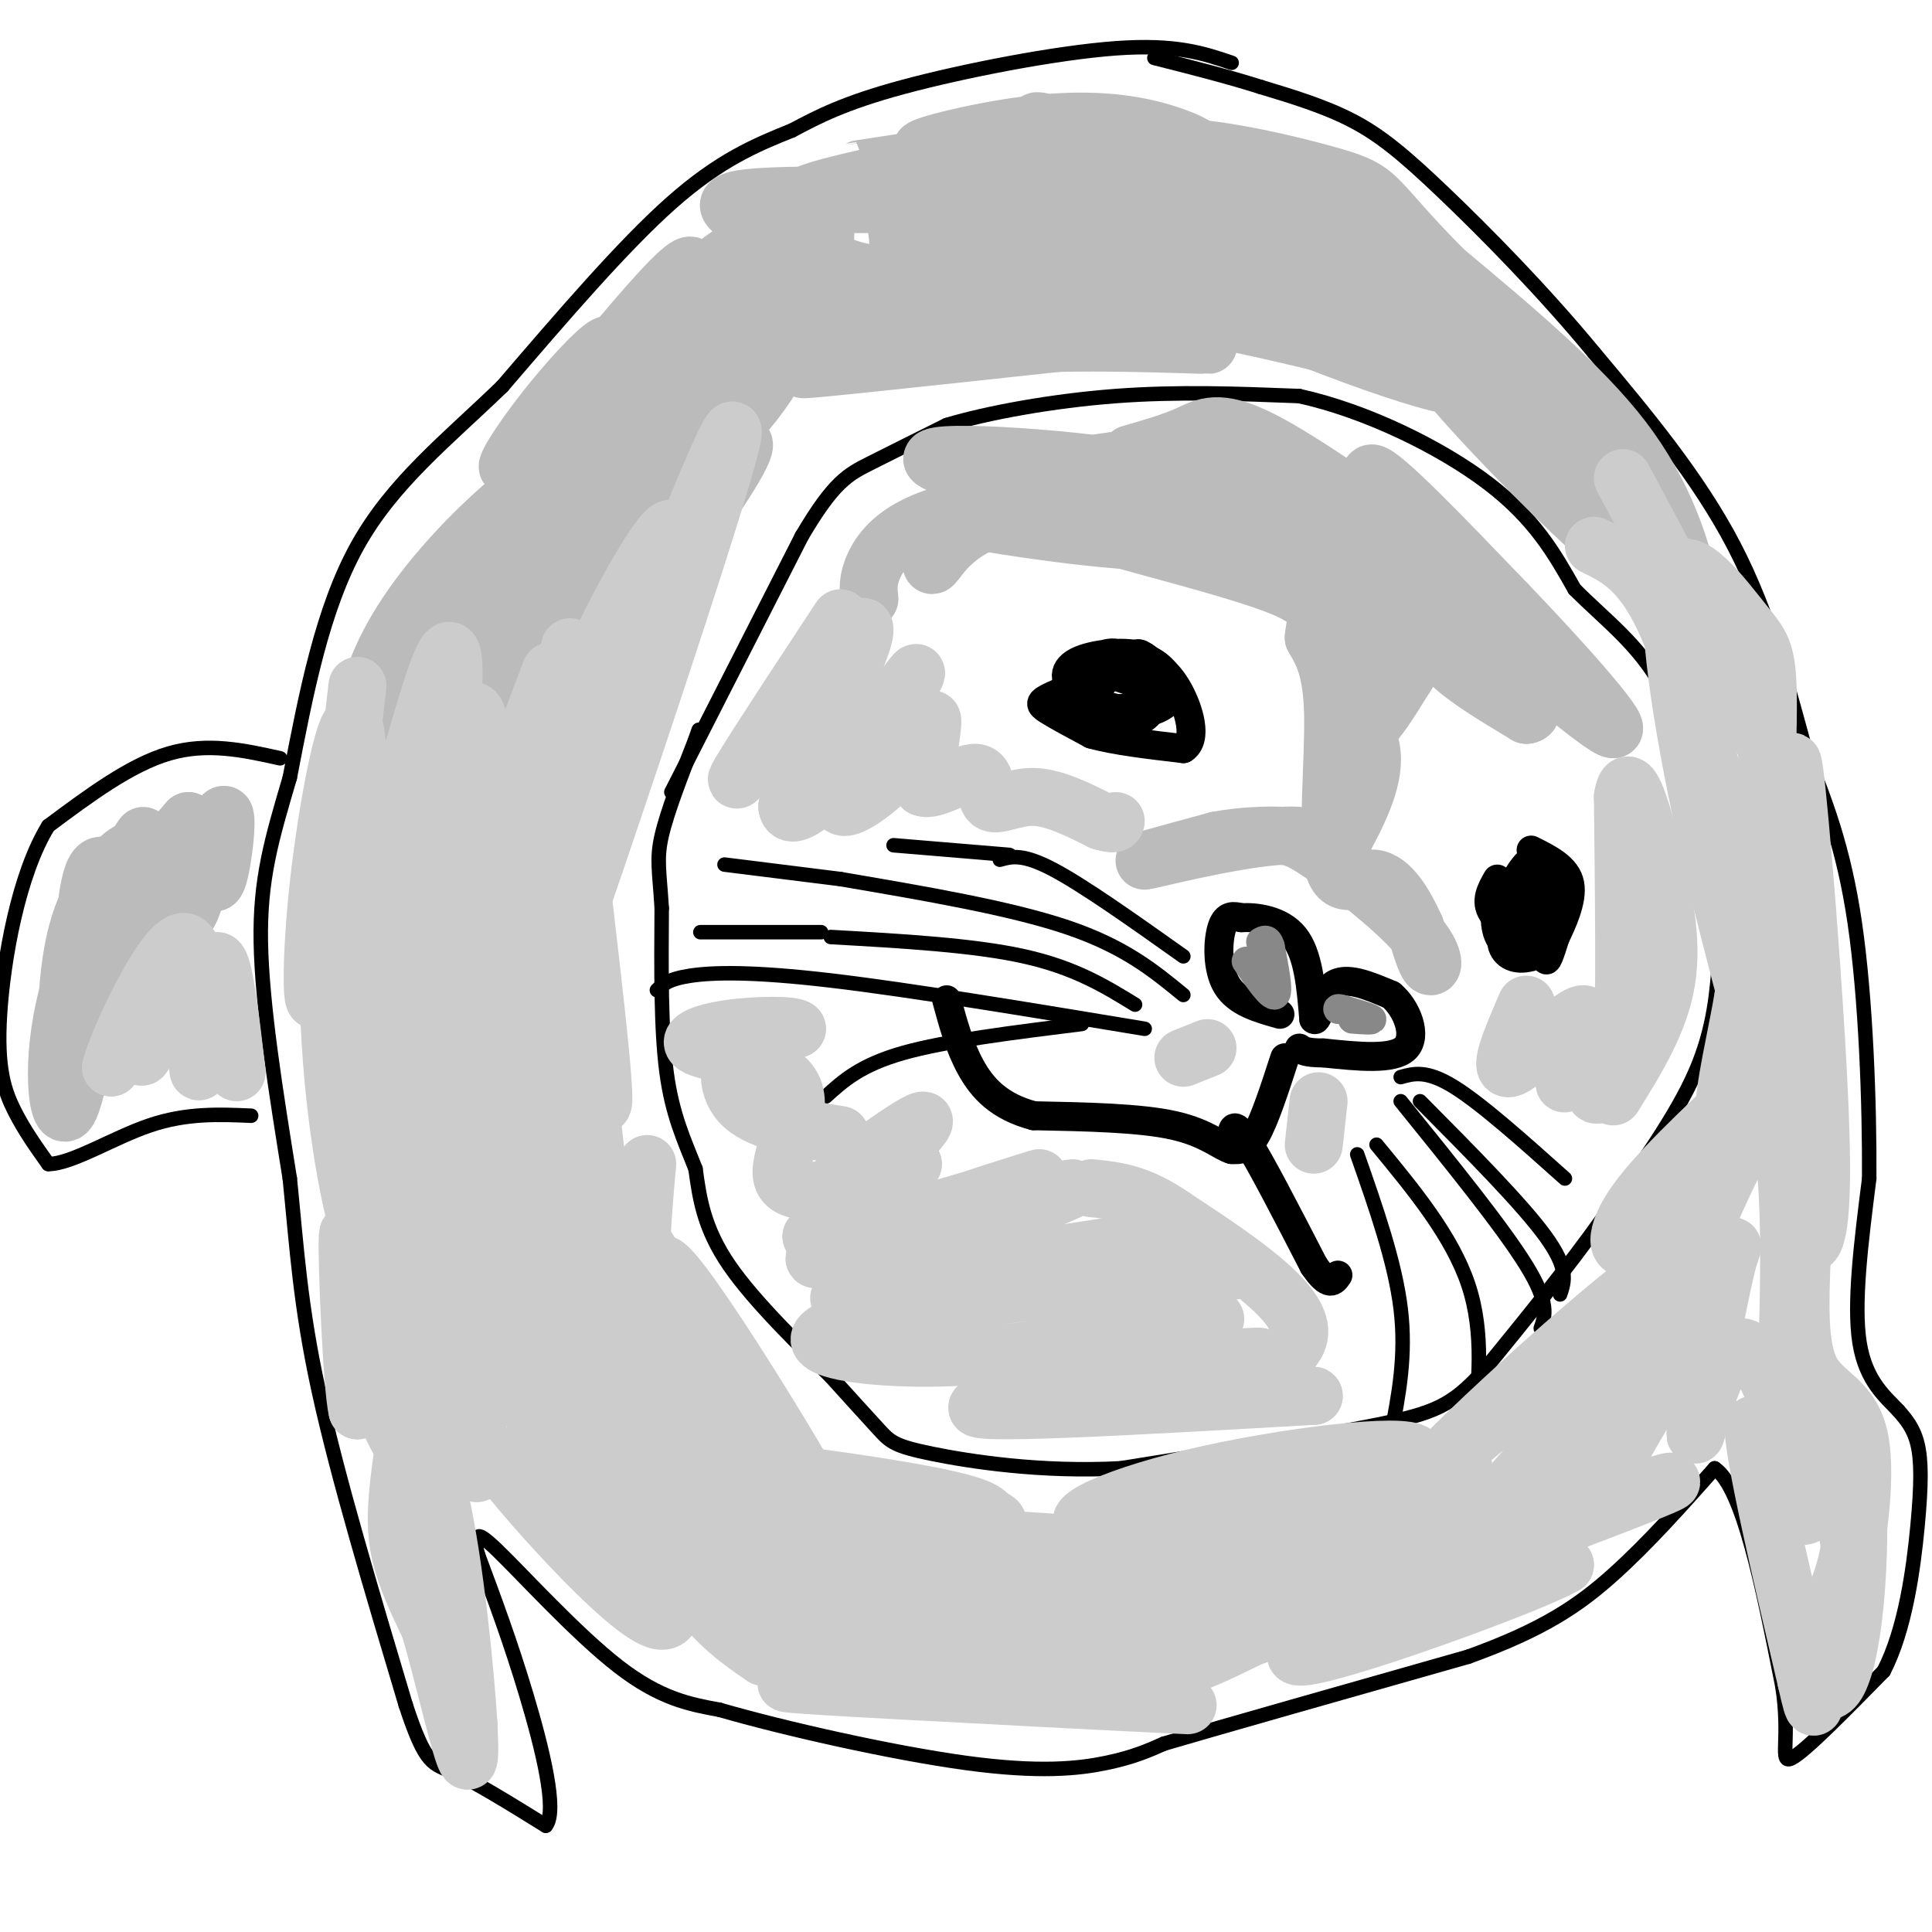 <svg viewBox='0 0 400 400' version='1.1' xmlns='http://www.w3.org/2000/svg' xmlns:xlink='http://www.w3.org/1999/xlink'><g fill='none' stroke='#000000' stroke-width='6' stroke-linecap='round' stroke-linejoin='round'><path d='M223,139c-0.810,1.899 -1.619,3.798 0,6c1.619,2.202 5.667,4.708 9,5c3.333,0.292 5.952,-1.631 7,-4c1.048,-2.369 0.524,-5.185 0,-8'/><path d='M239,138c-1.448,-2.016 -5.069,-3.056 -8,-1c-2.931,2.056 -5.174,7.207 -3,9c2.174,1.793 8.764,0.226 11,-2c2.236,-2.226 0.118,-5.113 -2,-8'/><path d='M237,136c-3.321,-1.359 -10.622,-0.756 -14,1c-3.378,1.756 -2.833,4.667 1,7c3.833,2.333 10.955,4.090 13,2c2.045,-2.090 -0.987,-8.026 -4,-10c-3.013,-1.974 -6.006,0.013 -9,2'/><path d='M224,138c-1.840,2.288 -1.941,7.009 2,9c3.941,1.991 11.925,1.254 15,-1c3.075,-2.254 1.242,-6.024 -1,-8c-2.242,-1.976 -4.893,-2.156 -8,0c-3.107,2.156 -6.670,6.650 -6,9c0.670,2.350 5.571,2.558 8,2c2.429,-0.558 2.385,-1.881 3,-3c0.615,-1.119 1.890,-2.034 1,-3c-0.890,-0.966 -3.945,-1.983 -7,-3'/><path d='M231,140c-3.857,0.321 -10.000,2.625 -13,4c-3.000,1.375 -2.857,1.821 -1,3c1.857,1.179 5.429,3.089 9,5'/><path d='M226,152c4.667,1.333 11.833,2.167 19,3'/><path d='M245,155c3.044,-1.889 1.156,-8.111 -1,-12c-2.156,-3.889 -4.578,-5.444 -7,-7'/><path d='M237,136c-1.500,-1.167 -1.750,-0.583 -2,0'/><path d='M310,182c-1.286,2.268 -2.571,4.536 -1,7c1.571,2.464 6.000,5.125 9,3c3.000,-2.125 4.571,-9.036 4,-12c-0.571,-2.964 -3.286,-1.982 -6,-1'/><path d='M316,179c-2.307,2.311 -5.074,8.589 -4,13c1.074,4.411 5.989,6.956 8,4c2.011,-2.956 1.118,-11.411 -1,-14c-2.118,-2.589 -5.462,0.689 -7,3c-1.538,2.311 -1.269,3.656 -1,5'/><path d='M311,190c-0.075,2.296 0.239,5.535 2,7c1.761,1.465 4.969,1.155 7,-1c2.031,-2.155 2.885,-6.155 1,-9c-1.885,-2.845 -6.507,-4.535 -9,-3c-2.493,1.535 -2.855,6.296 -2,9c0.855,2.704 2.928,3.352 5,4'/><path d='M315,197c1.205,1.127 1.717,1.944 3,0c1.283,-1.944 3.335,-6.648 2,-8c-1.335,-1.352 -6.059,0.648 -8,3c-1.941,2.352 -1.100,5.056 1,6c2.100,0.944 5.457,0.127 7,-2c1.543,-2.127 1.271,-5.563 1,-9'/><path d='M321,187c-0.156,1.222 -1.044,8.778 -1,11c0.044,2.222 1.022,-0.889 2,-4'/><path d='M322,194c1.333,-2.756 3.667,-7.644 3,-11c-0.667,-3.356 -4.333,-5.178 -8,-7'/><path d='M265,210c-4.444,-1.244 -8.889,-2.489 -11,-6c-2.111,-3.511 -1.889,-9.289 -1,-12c0.889,-2.711 2.444,-2.356 4,-2'/><path d='M257,190c2.889,-0.178 8.111,0.378 11,4c2.889,3.622 3.444,10.311 4,17'/><path d='M272,211c0.978,1.000 1.422,-5.000 4,-7c2.578,-2.000 7.289,0.000 12,2'/><path d='M288,206c3.289,2.711 5.511,8.489 3,11c-2.511,2.511 -9.756,1.756 -17,1'/><path d='M274,218c-3.667,0.000 -4.333,-0.500 -5,-1'/></g>
<g fill='none' stroke='#888888' stroke-width='6' stroke-linecap='round' stroke-linejoin='round'><path d='M258,199c2.583,3.750 5.167,7.500 6,7c0.833,-0.500 -0.083,-5.250 -1,-10'/><path d='M263,196c-0.500,-1.833 -1.250,-1.417 -2,-1'/><path d='M280,211c2.167,0.167 4.333,0.333 4,0c-0.333,-0.333 -3.167,-1.167 -6,-2'/><path d='M278,209c-1.167,-0.333 -1.083,-0.167 -1,0'/></g>
<g fill='none' stroke='#000000' stroke-width='6' stroke-linecap='round' stroke-linejoin='round'><path d='M266,219c-2.083,6.417 -4.167,12.833 -6,16c-1.833,3.167 -3.417,3.083 -5,3'/><path d='M255,238c-2.156,-0.556 -5.044,-3.444 -12,-5c-6.956,-1.556 -17.978,-1.778 -29,-2'/><path d='M214,231c-7.178,-1.911 -10.622,-5.689 -13,-10c-2.378,-4.311 -3.689,-9.156 -5,-14'/><path d='M255,236c0.083,-2.167 0.167,-4.333 3,0c2.833,4.333 8.417,15.167 14,26'/><path d='M272,262c3.167,4.667 4.083,3.333 5,2'/></g>
<g fill='none' stroke='#000000' stroke-width='3' stroke-linecap='round' stroke-linejoin='round'><path d='M245,198c-10.333,-7.333 -20.667,-14.667 -27,-18c-6.333,-3.333 -8.667,-2.667 -11,-2'/><path d='M245,206c-6.083,-5.000 -12.167,-10.000 -24,-14c-11.833,-4.000 -29.417,-7.000 -47,-10'/><path d='M235,208c-6.250,-3.833 -12.500,-7.667 -23,-10c-10.500,-2.333 -25.250,-3.167 -40,-4'/><path d='M237,213c-24.378,-4.044 -48.756,-8.089 -65,-10c-16.244,-1.911 -24.356,-1.689 -29,-1c-4.644,0.689 -5.822,1.844 -7,3'/><path d='M224,212c-14.083,1.750 -28.167,3.500 -37,6c-8.833,2.500 -12.417,5.750 -16,9'/><path d='M170,193c0.000,0.000 -25.000,0.000 -25,0'/><path d='M174,182c0.000,0.000 -24.000,-3.000 -24,-3'/><path d='M209,177c0.000,0.000 -24.000,-2.000 -24,-2'/><path d='M290,223c2.667,-0.750 5.333,-1.500 11,2c5.667,3.500 14.333,11.250 23,19'/><path d='M290,228c10.583,13.083 21.167,26.167 26,34c4.833,7.833 3.917,10.417 3,13'/><path d='M285,237c7.833,9.500 15.667,19.000 19,29c3.333,10.000 2.167,20.500 1,31'/><path d='M281,239c3.917,11.167 7.833,22.333 9,32c1.167,9.667 -0.417,17.833 -2,26'/><path d='M294,228c10.583,10.667 21.167,21.333 26,28c4.833,6.667 3.917,9.333 3,12'/><path d='M139,164c0.000,0.000 27.000,-53.000 27,-53'/><path d='M166,111c6.600,-11.222 9.600,-12.778 14,-15c4.400,-2.222 10.200,-5.111 16,-8'/><path d='M196,88c8.578,-2.578 22.022,-5.022 35,-6c12.978,-0.978 25.489,-0.489 38,0'/><path d='M269,82c13.778,3.022 29.222,10.578 39,18c9.778,7.422 13.889,14.711 18,22'/><path d='M326,122c6.311,6.356 13.089,11.244 18,20c4.911,8.756 7.956,21.378 11,34'/><path d='M355,176c2.000,9.167 1.500,15.083 1,22c-0.500,6.917 -1.000,14.833 -5,24c-4.000,9.167 -11.500,19.583 -19,30'/><path d='M332,252c-7.333,10.333 -16.167,21.167 -25,32'/><path d='M307,284c-6.422,7.022 -9.978,8.578 -22,11c-12.022,2.422 -32.511,5.711 -53,9'/><path d='M232,304c-16.488,0.881 -31.208,-1.417 -39,-3c-7.792,-1.583 -8.655,-2.452 -11,-5c-2.345,-2.548 -6.173,-6.774 -10,-11'/><path d='M172,285c-5.911,-5.933 -15.689,-15.267 -21,-23c-5.311,-7.733 -6.156,-13.867 -7,-20'/><path d='M144,242c-2.378,-6.044 -4.822,-11.156 -6,-20c-1.178,-8.844 -1.089,-21.422 -1,-34'/><path d='M137,188c-0.467,-7.733 -1.133,-10.067 0,-15c1.133,-4.933 4.067,-12.467 7,-20'/><path d='M144,153c1.167,-3.333 0.583,-1.667 0,0'/><path d='M255,13c-5.756,-1.956 -11.511,-3.911 -24,-3c-12.489,0.911 -31.711,4.689 -44,8c-12.289,3.311 -17.644,6.156 -23,9'/><path d='M164,27c-7.578,3.044 -15.022,6.156 -25,15c-9.978,8.844 -22.489,23.422 -35,38'/><path d='M104,80c-11.489,11.111 -22.711,19.889 -30,33c-7.289,13.111 -10.644,30.556 -14,48'/><path d='M60,161c-3.778,12.844 -6.222,20.956 -6,34c0.222,13.044 3.111,31.022 6,49'/><path d='M60,244c1.467,14.511 2.133,26.289 6,44c3.867,17.711 10.933,41.356 18,65'/><path d='M84,353c4.178,12.733 5.622,12.067 10,14c4.378,1.933 11.689,6.467 19,11'/><path d='M113,378c2.511,-3.000 -0.711,-16.000 -4,-27c-3.289,-11.000 -6.644,-20.000 -10,-29'/><path d='M99,322c-1.458,-4.933 -0.102,-2.766 0,-3c0.102,-0.234 -1.049,-2.871 4,2c5.049,4.871 16.300,17.249 25,24c8.700,6.751 14.850,7.876 21,9'/><path d='M149,354c13.202,3.833 35.708,8.917 51,11c15.292,2.083 23.369,1.167 29,0c5.631,-1.167 8.815,-2.583 12,-4'/><path d='M241,361c12.500,-3.667 37.750,-10.833 63,-18'/><path d='M304,343c15.533,-5.600 22.867,-10.600 30,-17c7.133,-6.400 14.067,-14.200 21,-22'/><path d='M355,304c5.833,3.833 9.917,24.417 14,45'/><path d='M369,349c1.778,11.133 -0.778,16.467 2,15c2.778,-1.467 10.889,-9.733 19,-18'/><path d='M390,346c4.476,-8.643 6.167,-21.250 7,-30c0.833,-8.750 0.810,-13.643 0,-17c-0.810,-3.357 -2.405,-5.179 -4,-7'/><path d='M393,292c-2.489,-2.689 -6.711,-5.911 -8,-14c-1.289,-8.089 0.356,-21.044 2,-34'/><path d='M387,244c0.089,-15.511 -0.689,-37.289 -3,-53c-2.311,-15.711 -6.156,-25.356 -10,-35'/><path d='M374,156c-3.600,-13.222 -7.600,-28.778 -15,-43c-7.400,-14.222 -18.200,-27.111 -29,-40'/><path d='M330,73c-10.595,-12.845 -22.583,-24.958 -31,-33c-8.417,-8.042 -13.262,-12.012 -19,-15c-5.738,-2.988 -12.369,-4.994 -19,-7'/><path d='M261,18c-6.833,-2.167 -14.417,-4.083 -22,-6'/><path d='M58,157c-7.500,-1.667 -15.000,-3.333 -23,-1c-8.000,2.333 -16.500,8.667 -25,15'/><path d='M10,171c-6.226,10.083 -9.292,27.792 -10,39c-0.708,11.208 0.940,15.917 3,20c2.060,4.083 4.530,7.542 7,11'/><path d='M10,241c4.822,0.022 13.378,-5.422 21,-8c7.622,-2.578 14.311,-2.289 21,-2'/></g>
<g fill='none' stroke='#BBBBBB' stroke-width='12' stroke-linecap='round' stroke-linejoin='round'><path d='M180,124c-0.211,-1.975 -0.422,-3.950 1,-7c1.422,-3.050 4.476,-7.174 13,-10c8.524,-2.826 22.516,-4.354 24,-4c1.484,0.354 -9.540,2.590 -16,6c-6.460,3.410 -8.355,7.995 -9,8c-0.645,0.005 -0.042,-4.570 2,-8c2.042,-3.430 5.521,-5.715 9,-8'/><path d='M204,101c7.180,-2.553 20.631,-4.936 30,-6c9.369,-1.064 14.658,-0.811 19,0c4.342,0.811 7.738,2.179 7,4c-0.738,1.821 -5.612,4.093 -7,6c-1.388,1.907 0.708,3.447 -14,1c-14.708,-2.447 -46.221,-8.883 -46,-11c0.221,-2.117 32.175,0.084 46,3c13.825,2.916 9.521,6.547 6,9c-3.521,2.453 -6.261,3.726 -9,5'/><path d='M236,112c-11.369,-0.446 -35.293,-4.062 -37,-5c-1.707,-0.938 18.802,0.803 36,4c17.198,3.197 31.083,7.851 29,8c-2.083,0.149 -20.136,-4.208 -27,-7c-6.864,-2.792 -2.540,-4.021 6,-1c8.540,3.021 21.297,10.292 25,11c3.703,0.708 -1.649,-5.146 -7,-11'/><path d='M261,111c-4.000,-3.795 -10.501,-7.782 -8,-8c2.501,-0.218 14.004,3.334 23,9c8.996,5.666 15.483,13.447 10,9c-5.483,-4.447 -22.938,-21.120 -21,-22c1.938,-0.880 23.268,14.034 29,18c5.732,3.966 -4.134,-3.017 -14,-10'/><path d='M280,107c-5.933,-3.619 -13.767,-7.666 -14,-9c-0.233,-1.334 7.133,0.044 14,5c6.867,4.956 13.233,13.488 12,11c-1.233,-2.488 -10.067,-15.997 -8,-16c2.067,-0.003 15.033,13.498 28,27'/><path d='M312,125c10.844,11.267 23.956,25.933 22,26c-1.956,0.067 -18.978,-14.467 -36,-29'/><path d='M298,122c-9.047,-5.081 -13.665,-3.284 -16,-1c-2.335,2.284 -2.389,5.056 3,8c5.389,2.944 16.220,6.062 15,5c-1.220,-1.062 -14.491,-6.303 -18,-6c-3.509,0.303 2.746,6.152 9,12'/><path d='M291,140c-1.417,2.000 -9.458,1.000 -11,3c-1.542,2.000 3.417,7.000 4,13c0.583,6.000 -3.208,13.000 -7,20'/><path d='M277,176c-1.167,2.071 -0.583,-2.750 -9,-3c-8.417,-0.250 -25.833,4.071 -30,5c-4.167,0.929 4.917,-1.536 14,-4'/><path d='M252,174c4.570,-0.865 8.995,-1.027 12,-1c3.005,0.027 4.589,0.244 10,4c5.411,3.756 14.649,11.050 19,16c4.351,4.950 3.815,7.557 3,7c-0.815,-0.557 -1.907,-4.279 -3,-8'/><path d='M293,192c-1.718,-3.764 -4.512,-9.174 -8,-10c-3.488,-0.826 -7.670,2.931 -9,-3c-1.330,-5.931 0.191,-21.552 0,-31c-0.191,-9.448 -2.096,-12.724 -4,-16'/><path d='M272,132c0.284,-4.233 2.994,-6.815 -8,-11c-10.994,-4.185 -35.691,-9.973 -44,-13c-8.309,-3.027 -0.231,-3.293 10,-1c10.231,2.293 22.616,7.147 35,12'/><path d='M265,119c7.279,1.912 7.975,0.692 9,8c1.025,7.308 2.378,23.144 6,25c3.622,1.856 9.514,-10.270 13,-15c3.486,-4.730 4.568,-2.066 8,1c3.432,3.066 9.216,6.533 15,10'/><path d='M316,148c2.333,0.000 0.667,-5.000 -1,-10'/><path d='M300,117c-15.067,-10.778 -30.133,-21.556 -39,-26c-8.867,-4.444 -11.533,-2.556 -15,-1c-3.467,1.556 -7.733,2.778 -12,4'/><path d='M76,163c-0.577,-6.734 -1.154,-13.467 1,-21c2.154,-7.533 7.038,-15.865 15,-25c7.962,-9.135 19.002,-19.073 34,-28c14.998,-8.927 33.956,-16.844 38,-18c4.044,-1.156 -6.825,4.447 -13,8c-6.175,3.553 -7.655,5.055 -14,19c-6.345,13.945 -17.554,40.331 -22,48c-4.446,7.669 -2.127,-3.380 3,-18c5.127,-14.620 13.064,-32.810 21,-51'/><path d='M139,77c10.726,-16.547 27.040,-32.414 18,-16c-9.040,16.414 -43.434,65.109 -49,69c-5.566,3.891 17.697,-37.021 30,-56c12.303,-18.979 13.648,-16.025 17,-16c3.352,0.025 8.713,-2.880 11,-3c2.287,-0.120 1.500,2.545 0,8c-1.500,5.455 -3.714,13.702 -13,24c-9.286,10.298 -25.643,22.649 -42,35'/><path d='M111,122c-10.060,8.258 -14.210,11.405 -14,11c0.210,-0.405 4.780,-4.360 9,-16c4.220,-11.640 8.090,-30.965 4,-17c-4.090,13.965 -16.140,61.221 -14,63c2.140,1.779 18.468,-41.920 22,-56c3.532,-14.080 -5.734,1.460 -15,17'/><path d='M103,124c-5.550,8.068 -11.924,19.738 -15,24c-3.076,4.262 -2.855,1.117 -1,-8c1.855,-9.117 5.345,-24.205 5,-17c-0.345,7.205 -4.526,36.705 1,37c5.526,0.295 20.757,-28.613 33,-47c12.243,-18.387 21.498,-26.253 22,-22c0.502,4.253 -7.749,20.627 -16,37'/><path d='M132,128c-6.818,10.218 -15.863,17.264 -18,16c-2.137,-1.264 2.634,-10.836 12,-23c9.366,-12.164 23.328,-26.920 27,-29c3.672,-2.080 -2.944,8.514 -10,18c-7.056,9.486 -14.551,17.862 -20,22c-5.449,4.138 -8.852,4.037 3,-15c11.852,-19.037 38.958,-57.011 44,-66c5.042,-8.989 -11.979,11.005 -29,31'/><path d='M141,82c-9.727,10.772 -19.546,22.202 -16,13c3.546,-9.202 20.456,-39.038 18,-40c-2.456,-0.962 -24.277,26.948 -33,37c-8.723,10.052 -4.349,2.245 2,-6c6.349,-8.245 14.671,-16.927 14,-14c-0.671,2.927 -10.336,17.464 -20,32'/><path d='M106,104c-6.114,9.662 -11.398,17.816 -7,11c4.398,-6.816 18.479,-28.603 31,-43c12.521,-14.397 23.484,-21.404 32,-26c8.516,-4.596 14.586,-6.783 18,-7c3.414,-0.217 4.172,1.535 5,5c0.828,3.465 1.725,8.644 0,11c-1.725,2.356 -6.070,1.889 -11,0c-4.930,-1.889 -10.443,-5.201 -16,-8c-5.557,-2.799 -11.159,-5.085 -3,-6c8.159,-0.915 30.080,-0.457 52,0'/><path d='M207,41c-4.475,0.702 -41.663,2.456 -41,0c0.663,-2.456 39.178,-9.122 42,-10c2.822,-0.878 -30.048,4.033 -30,4c0.048,-0.033 33.014,-5.009 45,-7c11.986,-1.991 2.993,-0.995 -6,0'/><path d='M217,28c-7.724,0.969 -24.033,3.392 -26,3c-1.967,-0.392 10.408,-3.599 21,-5c10.592,-1.401 19.402,-0.997 27,1c7.598,1.997 13.985,5.587 4,4c-9.985,-1.587 -36.342,-8.350 -26,-5c10.342,3.350 57.383,16.814 69,21c11.617,4.186 -12.192,-0.907 -36,-6'/><path d='M250,41c-10.976,-3.138 -20.415,-7.982 -19,-10c1.415,-2.018 13.685,-1.210 24,2c10.315,3.210 18.675,8.824 23,12c4.325,3.176 4.615,3.915 -12,1c-16.615,-2.915 -50.134,-9.486 -64,-11c-13.866,-1.514 -8.077,2.027 14,6c22.077,3.973 60.444,8.377 57,10c-3.444,1.623 -48.698,0.464 -69,1c-20.302,0.536 -15.651,2.768 -11,5'/><path d='M193,57c13.536,-0.681 52.876,-4.884 44,-1c-8.876,3.884 -65.967,15.856 -65,18c0.967,2.144 59.991,-5.538 62,-6c2.009,-0.462 -52.997,6.297 -65,8c-12.003,1.703 18.999,-1.648 50,-5'/><path d='M219,71c19.011,-0.396 41.537,1.114 26,0c-15.537,-1.114 -69.137,-4.852 -81,-8c-11.863,-3.148 18.012,-5.705 48,-3c29.988,2.705 60.090,10.674 66,12c5.910,1.326 -12.370,-3.989 -25,-9c-12.630,-5.011 -19.608,-9.717 -19,-12c0.608,-2.283 8.804,-2.141 17,-2'/><path d='M251,49c13.313,3.375 38.094,12.814 50,19c11.906,6.186 10.935,9.120 4,6c-6.935,-3.120 -19.836,-12.295 -25,-17c-5.164,-4.705 -2.591,-4.940 5,1c7.591,5.940 20.200,18.056 26,22c5.800,3.944 4.792,-0.284 -2,-8c-6.792,-7.716 -19.369,-18.919 -24,-23c-4.631,-4.081 -1.315,-1.041 2,2'/><path d='M287,51c8.424,9.040 28.484,30.639 35,36c6.516,5.361 -0.512,-5.517 -10,-13c-9.488,-7.483 -21.436,-11.571 -32,-15c-10.564,-3.429 -19.745,-6.198 -24,-7c-4.255,-0.802 -3.584,0.362 -1,3c2.584,2.638 7.080,6.749 16,10c8.920,3.251 22.263,5.643 20,5c-2.263,-0.643 -20.131,-4.322 -38,-8'/><path d='M253,62c6.156,3.835 40.547,17.423 49,18c8.453,0.577 -9.033,-11.856 -6,-6c3.033,5.856 26.586,30.000 36,38c9.414,8.000 4.690,-0.143 -1,-8c-5.690,-7.857 -12.345,-15.429 -19,-23'/><path d='M312,81c6.169,6.720 31.092,35.019 35,39c3.908,3.981 -13.200,-16.356 -19,-24c-5.800,-7.644 -0.292,-2.597 6,5c6.292,7.597 13.369,17.742 16,21c2.631,3.258 0.815,-0.371 -1,-4'/><path d='M349,118c-1.400,-5.067 -4.400,-15.733 -13,-27c-8.600,-11.267 -22.800,-23.133 -37,-35'/><path d='M299,56c-8.533,-8.586 -11.367,-12.552 -14,-15c-2.633,-2.448 -5.067,-3.378 -11,-5c-5.933,-1.622 -15.367,-3.937 -24,-5c-8.633,-1.063 -16.467,-0.875 -22,0c-5.533,0.875 -8.767,2.438 -12,4'/><path d='M44,173c0.187,-1.689 0.373,-3.378 -2,-2c-2.373,1.378 -7.306,5.823 -12,16c-4.694,10.177 -9.148,26.086 -12,28c-2.852,1.914 -4.100,-10.167 -2,-19c2.100,-8.833 7.550,-14.416 13,-20'/><path d='M29,176c-0.844,-1.774 -9.453,3.793 -13,17c-3.547,13.207 -2.032,34.056 -1,32c1.032,-2.056 1.581,-27.016 3,-38c1.419,-10.984 3.710,-7.992 6,-5'/><path d='M24,182c2.946,-4.015 7.312,-11.551 5,-8c-2.312,3.551 -11.300,18.189 -15,32c-3.700,13.811 -2.112,26.795 0,24c2.112,-2.795 4.746,-21.370 9,-34c4.254,-12.630 10.127,-19.315 16,-26'/><path d='M39,170c2.044,1.734 -0.844,19.070 0,19c0.844,-0.070 5.422,-17.544 7,-20c1.578,-2.456 0.156,10.108 -1,13c-1.156,2.892 -2.044,-3.888 -3,-6c-0.956,-2.112 -1.978,0.444 -3,3'/><path d='M39,179c-0.500,0.500 -0.250,0.250 0,0'/></g>
<g fill='none' stroke='#CCCCCC' stroke-width='12' stroke-linecap='round' stroke-linejoin='round'><path d='M74,142c-3.179,27.881 -6.357,55.762 -8,63c-1.643,7.238 -1.750,-6.167 0,-22c1.750,-15.833 5.357,-34.095 7,-33c1.643,1.095 1.321,21.548 1,42'/><path d='M74,192c3.823,-6.467 12.880,-43.634 17,-54c4.120,-10.366 3.301,6.068 1,21c-2.301,14.932 -6.086,28.363 -5,23c1.086,-5.363 7.044,-29.520 10,-34c2.956,-4.480 2.911,10.717 2,22c-0.911,11.283 -2.689,18.652 -3,20c-0.311,1.348 0.844,-3.326 2,-8'/><path d='M98,182c3.000,-8.500 9.500,-25.750 16,-43'/><path d='M118,134c-2.655,17.076 -5.310,34.151 -6,37c-0.690,2.849 0.586,-8.529 6,-23c5.414,-14.471 14.967,-32.033 19,-37c4.033,-4.967 2.547,2.663 -2,17c-4.547,14.337 -12.156,35.382 -14,40c-1.844,4.618 2.078,-7.191 6,-19'/><path d='M127,149c9.071,-23.905 28.750,-74.167 24,-56c-4.750,18.167 -33.929,104.762 -44,132c-10.071,27.238 -1.036,-4.881 8,-37'/><path d='M115,188c2.100,-13.588 3.349,-29.057 3,-26c-0.349,3.057 -2.298,24.640 -6,48c-3.702,23.360 -9.157,48.499 -11,36c-1.843,-12.499 -0.073,-62.634 -2,-62c-1.927,0.634 -7.551,52.038 -10,66c-2.449,13.962 -1.725,-9.519 -1,-33'/><path d='M88,217c-1.388,-16.018 -4.359,-39.562 -7,-28c-2.641,11.562 -4.951,58.231 -7,60c-2.049,1.769 -3.838,-41.361 -5,-53c-1.162,-11.639 -1.697,8.213 0,27c1.697,18.787 5.628,36.511 8,37c2.372,0.489 3.186,-16.255 4,-33'/><path d='M81,227c2.000,-12.302 5.002,-26.555 6,-37c0.998,-10.445 -0.006,-17.080 8,12c8.006,29.080 25.022,93.877 28,83c2.978,-10.877 -8.083,-97.428 -9,-106c-0.917,-8.572 8.309,60.837 11,79c2.691,18.163 -1.155,-14.918 -5,-48'/><path d='M120,210c-0.833,-12.667 -0.417,-20.333 0,-28'/><path d='M120,180c3.285,27.928 6.571,55.856 4,47c-2.571,-8.856 -10.998,-54.498 -15,-64c-4.002,-9.502 -3.577,17.134 0,50c3.577,32.866 10.308,71.962 13,82c2.692,10.038 1.346,-8.981 0,-28'/><path d='M122,267c0.630,-7.107 2.204,-10.874 -4,-26c-6.204,-15.126 -20.188,-41.611 -25,-43c-4.812,-1.389 -0.454,22.318 6,46c6.454,23.682 15.003,47.340 18,53c2.997,5.660 0.443,-6.679 -7,-29c-7.443,-22.321 -19.773,-54.625 -24,-49c-4.227,5.625 -0.351,49.179 0,62c0.351,12.821 -2.825,-5.089 -6,-23'/><path d='M80,258c-1.636,-7.552 -2.727,-14.931 -1,-3c1.727,11.931 6.273,43.174 6,42c-0.273,-1.174 -5.364,-34.764 -8,-41c-2.636,-6.236 -2.818,14.882 -3,36'/><path d='M74,292c-1.075,-3.883 -2.263,-31.589 -2,-36c0.263,-4.411 1.977,14.474 5,27c3.023,12.526 7.355,18.695 10,21c2.645,2.305 3.604,0.748 4,-11c0.396,-11.748 0.230,-33.685 1,-43c0.770,-9.315 2.477,-6.008 4,7c1.523,13.008 2.864,35.717 3,44c0.136,8.283 -0.932,2.142 -2,-4'/><path d='M97,297c-1.777,-4.823 -5.219,-14.880 -8,-14c-2.781,0.880 -4.903,12.699 -6,21c-1.097,8.301 -1.171,13.086 0,18c1.171,4.914 3.585,9.957 6,15'/><path d='M89,337c2.444,8.378 5.556,21.822 7,26c1.444,4.178 1.222,-0.911 1,-6'/><path d='M97,357c-0.644,-10.222 -2.756,-32.778 -6,-47c-3.244,-14.222 -7.622,-20.111 -12,-26'/><path d='M33,207c-2.489,7.111 -4.978,14.222 -3,11c1.978,-3.222 8.422,-16.778 8,-18c-0.422,-1.222 -7.711,9.889 -15,21'/><path d='M23,221c0.940,-4.440 10.792,-26.042 15,-26c4.208,0.042 2.774,21.726 3,26c0.226,4.274 2.113,-8.863 4,-22'/><path d='M45,199c1.333,0.167 2.667,11.583 4,23'/><path d='M134,241c-1.244,13.610 -2.489,27.219 1,42c3.489,14.781 11.710,30.733 12,31c0.290,0.267 -7.352,-15.150 -12,-23c-4.648,-7.850 -6.304,-8.134 -9,-9c-2.696,-0.866 -6.434,-2.315 -9,-4c-2.566,-1.685 -3.960,-3.608 -1,5c2.960,8.608 10.274,27.745 10,31c-0.274,3.255 -8.137,-9.373 -16,-22'/><path d='M110,292c-5.416,-7.596 -10.957,-15.586 -5,-7c5.957,8.586 23.411,33.748 21,35c-2.411,1.252 -24.688,-21.407 -24,-19c0.688,2.407 24.339,29.879 33,34c8.661,4.121 2.332,-15.108 -2,-27c-4.332,-11.892 -6.666,-16.446 -9,-21'/><path d='M124,287c-3.613,-9.452 -8.144,-22.582 -8,-27c0.144,-4.418 4.964,-0.123 17,19c12.036,19.123 31.288,53.074 29,45c-2.288,-8.074 -26.116,-58.174 -25,-62c1.116,-3.826 27.176,38.621 31,46c3.824,7.379 -14.588,-20.311 -33,-48'/><path d='M135,260c-8.995,-14.014 -14.982,-25.050 -9,-11c5.982,14.050 23.935,53.185 26,63c2.065,9.815 -11.756,-9.689 -19,-17c-7.244,-7.311 -7.912,-2.430 -5,6c2.912,8.430 9.403,20.409 15,28c5.597,7.591 10.298,10.796 15,14'/><path d='M158,343c0.408,-2.139 -6.073,-14.486 -17,-23c-10.927,-8.514 -26.300,-13.194 -20,-9c6.300,4.194 34.274,17.263 40,19c5.726,1.737 -10.795,-7.856 -23,-13c-12.205,-5.144 -20.094,-5.837 -23,-5c-2.906,0.837 -0.831,3.204 13,9c13.831,5.796 39.416,15.022 48,17c8.584,1.978 0.167,-3.292 -7,-6c-7.167,-2.708 -13.083,-2.854 -19,-3'/><path d='M150,329c-6.675,-1.095 -13.863,-2.334 -6,-1c7.863,1.334 30.777,5.239 51,7c20.223,1.761 37.754,1.377 42,0c4.246,-1.377 -4.795,-3.749 -7,-5c-2.205,-1.251 2.425,-1.382 -18,-3c-20.425,-1.618 -65.907,-4.724 -61,-5c4.907,-0.276 60.202,2.276 81,2c20.798,-0.276 7.100,-3.382 -20,-5c-27.100,-1.618 -67.600,-1.748 -72,-2c-4.400,-0.252 27.300,-0.626 59,-1'/><path d='M199,316c10.528,-0.414 7.348,-0.951 6,-2c-1.348,-1.049 -0.863,-2.612 -22,-6c-21.137,-3.388 -63.894,-8.601 -48,-2c15.894,6.601 90.441,25.018 100,32c9.559,6.982 -45.870,2.531 -66,2c-20.130,-0.531 -4.963,2.858 3,5c7.963,2.142 8.721,3.038 19,4c10.279,0.962 30.080,1.989 31,2c0.920,0.011 -17.040,-0.995 -35,-2'/><path d='M187,349c-14.813,-0.586 -34.346,-1.051 -18,0c16.346,1.051 68.570,3.617 76,4c7.430,0.383 -29.935,-1.417 -39,-2c-9.065,-0.583 10.168,0.050 24,-2c13.832,-2.050 22.262,-6.783 33,-12c10.738,-5.217 23.782,-10.919 15,-10c-8.782,0.919 -39.391,8.460 -70,16'/><path d='M208,343c3.244,-1.422 46.355,-12.976 69,-20c22.645,-7.024 24.824,-9.516 13,-7c-11.824,2.516 -37.649,10.041 -58,14c-20.351,3.959 -35.226,4.353 -31,2c4.226,-2.353 27.552,-7.454 50,-14c22.448,-6.546 44.017,-14.538 42,-17c-2.017,-2.462 -27.620,0.606 -46,5c-18.380,4.394 -29.537,10.112 -19,10c10.537,-0.112 42.769,-6.056 75,-12'/><path d='M303,304c-0.583,2.999 -39.539,16.497 -50,22c-10.461,5.503 7.575,3.012 28,-2c20.425,-5.012 43.241,-12.545 51,-16c7.759,-3.455 0.461,-2.833 -25,6c-25.461,8.833 -69.086,25.878 -60,24c9.086,-1.878 70.882,-22.679 91,-29c20.118,-6.321 -1.441,1.840 -23,10'/><path d='M315,319c-22.573,8.364 -67.504,24.273 -57,20c10.504,-4.273 76.443,-28.727 80,-30c3.557,-1.273 -55.270,20.636 -68,27c-12.730,6.364 20.635,-2.818 54,-12'/><path d='M324,324c-6.300,3.826 -49.050,19.390 -55,19c-5.950,-0.390 24.900,-16.733 46,-34c21.100,-17.267 32.450,-35.456 32,-36c-0.450,-0.544 -12.700,16.559 -21,26c-8.300,9.441 -12.650,11.221 -17,13'/><path d='M309,312c10.677,-12.648 45.871,-50.770 41,-50c-4.871,0.770 -49.805,40.430 -53,42c-3.195,1.570 35.350,-34.950 50,-44c14.650,-9.050 5.406,9.371 -3,25c-8.406,15.629 -15.973,28.465 -14,25c1.973,-3.465 13.487,-23.233 25,-43'/><path d='M355,267c4.782,-9.782 4.237,-12.737 2,-3c-2.237,9.737 -6.167,32.167 -6,33c0.167,0.833 4.429,-19.929 10,-18c5.571,1.929 12.449,26.551 13,33c0.551,6.449 -5.224,-5.276 -11,-17'/><path d='M363,295c0.000,6.000 5.500,29.500 11,53'/><path d='M374,348c1.972,8.834 1.401,4.417 2,3c0.599,-1.417 2.368,0.164 4,-2c1.632,-2.164 3.128,-8.075 4,-17c0.872,-8.925 1.119,-20.864 0,-28c-1.119,-7.136 -3.606,-9.467 -4,-6c-0.394,3.467 1.303,12.734 3,22'/><path d='M383,320c-0.821,6.912 -4.375,13.192 -5,16c-0.625,2.808 1.678,2.144 4,-6c2.322,-8.144 4.664,-23.770 3,-32c-1.664,-8.230 -7.332,-9.066 -10,-14c-2.668,-4.934 -2.334,-13.967 -2,-23'/><path d='M373,261c-0.374,-7.256 -0.307,-13.894 -1,-5c-0.693,8.894 -2.144,33.322 -2,26c0.144,-7.322 1.885,-46.394 -3,-50c-4.885,-3.606 -16.396,28.256 -20,36c-3.604,7.744 0.698,-8.628 5,-25'/><path d='M352,243c-1.821,-0.583 -8.875,10.458 -13,14c-4.125,3.542 -5.321,-0.417 -1,-7c4.321,-6.583 14.161,-15.792 24,-25'/><path d='M330,113c5.622,2.733 11.244,5.467 17,21c5.756,15.533 11.644,43.867 14,58c2.356,14.133 1.178,14.067 0,14'/><path d='M361,206c-1.226,7.702 -4.292,19.958 -4,25c0.292,5.042 3.940,2.869 6,-12c2.060,-14.869 2.530,-42.435 3,-70'/><path d='M366,149c0.203,-14.211 -0.791,-14.737 -5,-20c-4.209,-5.263 -11.633,-15.263 -14,-10c-2.367,5.263 0.324,25.789 5,48c4.676,22.211 11.338,46.105 18,70'/><path d='M370,237c3.432,15.298 3.013,18.544 4,20c0.987,1.456 3.381,1.123 3,-19c-0.381,-20.123 -3.537,-60.035 -5,-74c-1.463,-13.965 -1.231,-1.982 -1,10'/><path d='M371,174c0.289,13.244 1.511,41.356 2,52c0.489,10.644 0.244,3.822 0,-3'/><path d='M367,157c0.000,0.000 -31.000,-58.000 -31,-58'/><path d='M174,128c-11.978,18.200 -23.956,36.400 -21,33c2.956,-3.400 20.844,-28.400 25,-31c4.156,-2.600 -5.422,17.200 -15,37'/><path d='M163,167c0.409,4.334 8.931,-3.330 16,-12c7.069,-8.670 12.684,-18.345 10,-15c-2.684,3.345 -13.668,19.711 -15,25c-1.332,5.289 6.988,-0.499 12,-6c5.012,-5.501 6.718,-10.715 7,-10c0.282,0.715 -0.859,7.357 -2,14'/><path d='M191,163c2.099,1.091 8.346,-3.182 11,-3c2.654,0.182 1.715,4.818 3,6c1.285,1.182 4.796,-1.091 9,-1c4.204,0.091 9.102,2.545 14,5'/><path d='M228,170c2.833,0.833 2.917,0.417 3,0'/><path d='M174,235c-8.067,-1.289 -16.133,-2.578 -20,-6c-3.867,-3.422 -3.533,-8.978 -1,-12c2.533,-3.022 7.267,-3.511 12,-4'/><path d='M165,213c-0.617,-0.812 -8.159,-0.842 -14,0c-5.841,0.842 -9.979,2.557 -6,4c3.979,1.443 16.077,2.614 19,8c2.923,5.386 -3.328,14.989 -2,19c1.328,4.011 10.237,2.432 16,1c5.763,-1.432 8.382,-2.716 11,-4'/><path d='M189,241c-4.119,2.202 -19.917,9.708 -19,7c0.917,-2.708 18.548,-15.631 21,-16c2.452,-0.369 -10.274,11.815 -23,24'/><path d='M168,256c9.346,0.287 44.212,-10.995 47,-12c2.788,-1.005 -26.500,8.267 -39,13c-12.500,4.733 -8.212,4.928 6,1c14.212,-3.928 38.346,-11.979 40,-12c1.654,-0.021 -19.173,7.990 -40,16'/><path d='M182,262c-6.653,3.579 -3.285,4.526 15,2c18.285,-2.526 51.487,-8.525 40,-7c-11.487,1.525 -67.664,10.574 -63,12c4.664,1.426 70.170,-4.770 82,-6c11.830,-1.230 -30.015,2.505 -55,6c-24.985,3.495 -33.111,6.749 -31,9c2.111,2.251 14.460,3.500 27,3c12.540,-0.500 25.270,-2.750 38,-5'/><path d='M235,276c12.054,-1.926 23.188,-4.243 12,-2c-11.188,2.243 -44.700,9.044 -38,10c6.700,0.956 53.612,-3.935 52,-3c-1.612,0.935 -51.746,7.696 -58,10c-6.254,2.304 31.373,0.152 69,-2'/><path d='M272,289c1.734,-0.153 -28.432,0.464 -39,1c-10.568,0.536 -1.537,0.990 10,-1c11.537,-1.990 25.582,-6.426 26,-13c0.418,-6.574 -12.791,-15.287 -26,-24'/><path d='M243,252c-7.167,-5.000 -12.083,-5.500 -17,-6'/><path d='M316,208c-3.125,7.232 -6.250,14.464 -3,13c3.250,-1.464 12.875,-11.625 15,-11c2.125,0.625 -3.250,12.036 -4,14c-0.750,1.964 3.125,-5.518 7,-13'/><path d='M331,211c0.722,1.179 -0.971,10.625 -1,14c-0.029,3.375 1.608,0.678 3,0c1.392,-0.678 2.541,0.663 3,-9c0.459,-9.663 0.230,-30.332 0,-51'/><path d='M336,165c1.048,-6.726 3.667,1.958 6,11c2.333,9.042 4.381,18.440 3,27c-1.381,8.560 -6.190,16.280 -11,24'/><path d='M250,217c0.000,0.000 -5.000,2.000 -5,2'/><path d='M273,228c0.000,0.000 -1.000,9.000 -1,9'/></g>
</svg>